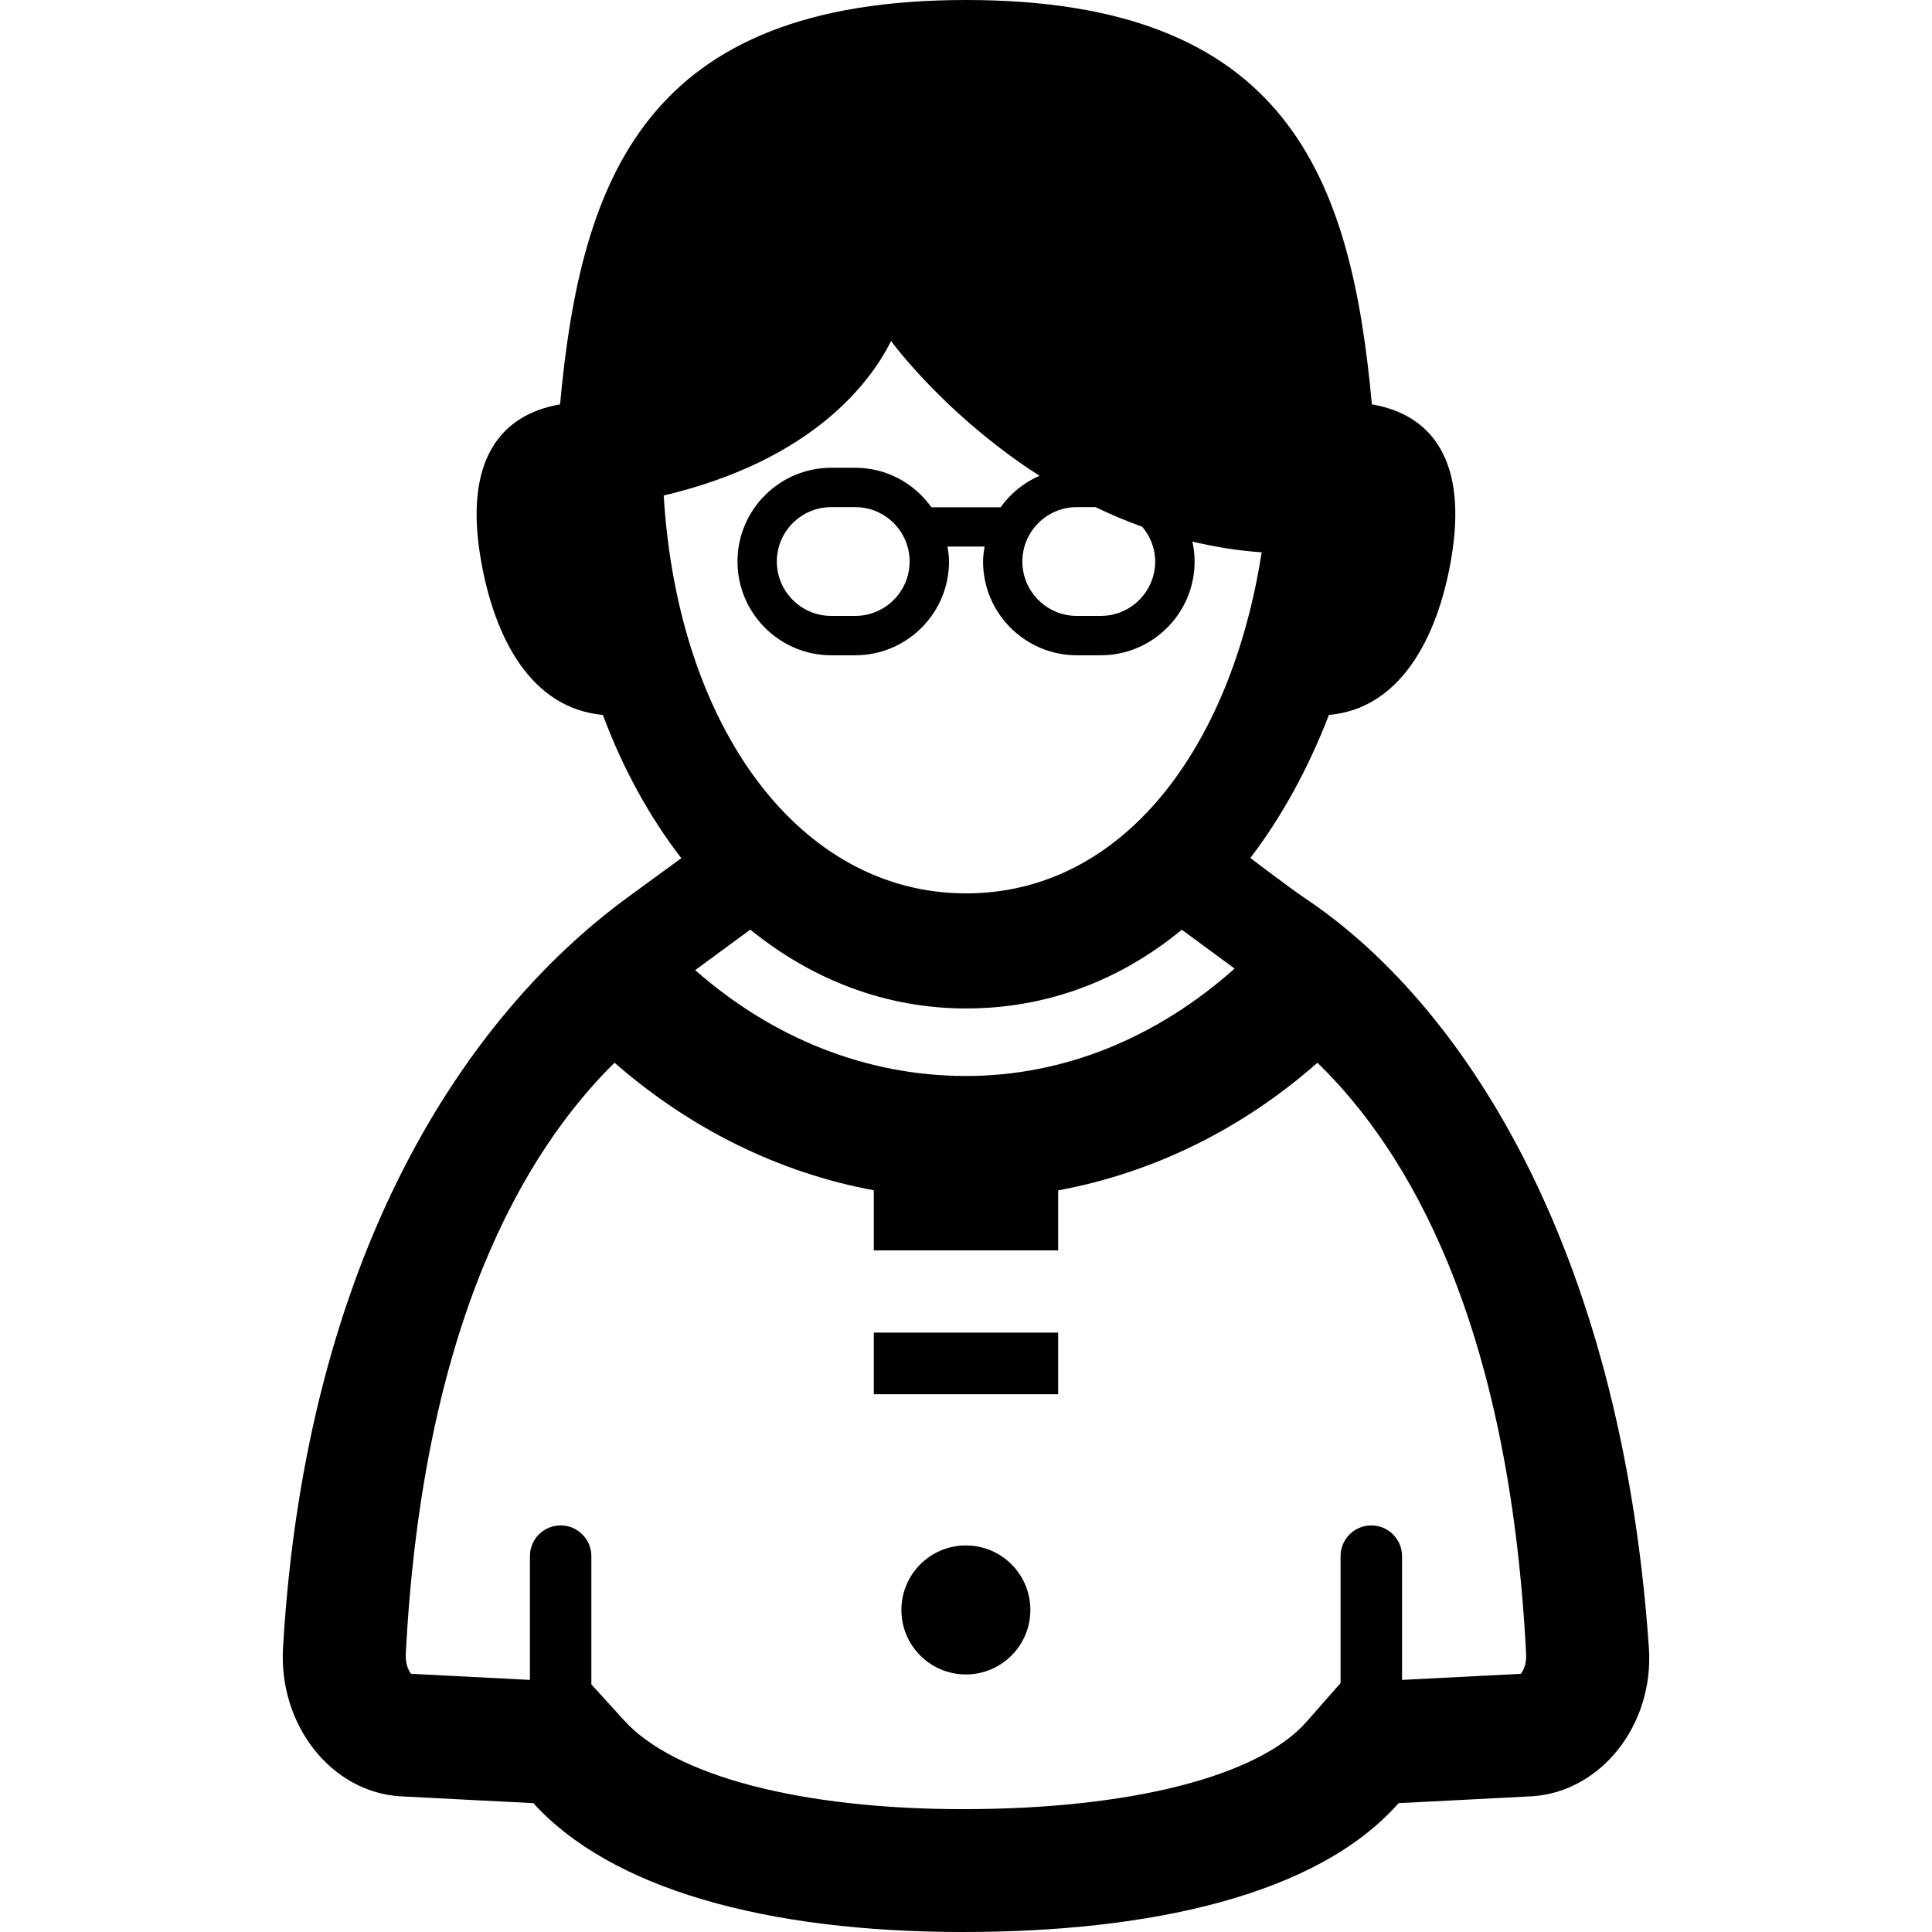 <?xml version="1.0" encoding="iso-8859-1"?>
<!-- Uploaded to: SVG Repo, www.svgrepo.com, Generator: SVG Repo Mixer Tools -->
<!DOCTYPE svg PUBLIC "-//W3C//DTD SVG 1.1//EN" "http://www.w3.org/Graphics/SVG/1.1/DTD/svg11.dtd">
<svg fill="#000000" version="1.1" id="Capa_1" xmlns="http://www.w3.org/2000/svg" xmlns:xlink="http://www.w3.org/1999/xlink" 
	 width="800px" height="800px" viewBox="0 0 98.176 98.177"
	 xml:space="preserve">
<g>
	<g>
		<rect x="44.403" y="67.718" width="9.368" height="3.132"/>
		<path d="M83.789,83.723c-1.432-20.697-9.676-32.867-17.461-38.07c-0.721-0.482-2.791-2.053-2.791-2.053
			c1.591-2.086,2.936-4.532,3.994-7.27c3.543-0.309,5.502-3.773,6.213-7.934c0.842-4.914-0.924-7.311-4.031-7.848
			C68.656,9.009,65.429,0,49.085,0C32.837,0,29.52,9.009,28.46,20.549c-3.107,0.537-4.871,2.934-4.033,7.848
			c0.705,4.112,2.598,7.6,6.209,7.934c1.032,2.767,2.387,5.207,3.986,7.279c0,0-1.58,1.148-2.754,2.01
			c-8.176,5.995-16.312,18.065-17.486,38.104c-0.23,3.939,2.447,7.324,5.924,7.555c0.121,0.011,6.795,0.349,6.795,0.349
			c3.953,4.351,11.814,6.549,21.838,6.549c9.443,0,17.984-1.84,22.133-6.549c0,0,6.674-0.338,6.799-0.349
			C81.343,91.049,84.063,87.662,83.789,83.723z M58.702,28.534c0,1.523-1.24,2.764-2.764,2.764h-1.222
			c-1.522,0-2.764-1.24-2.764-2.764s1.24-2.764,2.764-2.764h0.953c0.757,0.365,1.548,0.701,2.376,0.999
			C58.449,27.25,58.702,27.86,58.702,28.534z M33.727,25.179c7.609-1.798,10.529-5.799,11.553-7.847
			c0.629,0.833,3.284,4.115,7.542,6.844c-0.792,0.349-1.476,0.902-1.974,1.6h-3.517c-0.865-1.21-2.273-2.006-3.87-2.006h-1.221
			c-2.627,0-4.764,2.137-4.764,4.764c0,2.627,2.137,4.764,4.764,4.764h1.221c2.627,0,4.764-2.137,4.764-4.764
			c0-0.26-0.036-0.51-0.076-0.758h1.882c-0.04,0.248-0.076,0.498-0.076,0.758c0,2.627,2.137,4.764,4.764,4.764h1.222
			c2.627,0,4.764-2.137,4.764-4.764c0-0.348-0.042-0.685-0.113-1.012c1.124,0.264,2.294,0.46,3.521,0.544
			c-1.566,10.043-7.107,17.332-15.023,17.332C40.681,45.399,34.443,37.026,33.727,25.179z M46.223,28.534
			c0,1.523-1.24,2.764-2.764,2.764h-1.22c-1.523,0-2.764-1.24-2.764-2.764s1.24-2.764,2.764-2.764h1.221
			C44.983,25.77,46.223,27.01,46.223,28.534z M62.738,49.219c-3.922,3.495-8.644,5.459-13.648,5.459
			c-5.086,0-9.844-1.933-13.764-5.379l2.801-2.059c3.18,2.58,6.935,4.006,10.959,4.006c4.163,0,7.866-1.45,10.969-4L62.738,49.219z
			 M77.281,85.057c-0.898,0.049-4.678,0.24-6.035,0.309v-6.288c0-0.863-0.699-1.562-1.563-1.562c-0.863,0-1.561,0.697-1.561,1.562
			v6.45c0,0-1.304,1.479-1.738,1.974c-2.442,2.772-8.965,4.432-17.445,4.432c-8.219,0-14.654-1.684-17.219-4.504
			c-0.417-0.459-1.67-1.836-1.67-1.836v-6.516c0-0.863-0.699-1.562-1.561-1.562c-0.863,0-1.561,0.697-1.561,1.562v6.288
			c-1.344-0.067-5.068-0.258-6.037-0.309c-0.109-0.133-0.299-0.473-0.271-1.014c0.867-16.768,6.029-25.527,10.607-30.039
			c3.855,3.369,8.383,5.596,13.176,6.482v3.054h9.368v-3.05c4.768-0.877,9.321-3.084,13.176-6.486
			c4.621,4.49,9.737,13.168,10.604,30.039C77.582,84.584,77.39,84.924,77.281,85.057z"/>
		<path d="M49.084,78.533c-1.813,0-3.279,1.47-3.279,3.279s1.467,3.277,3.279,3.277c1.807,0,3.275-1.469,3.275-3.277
			C52.361,80.003,50.891,78.533,49.084,78.533z"/>
	</g>
</g>
</svg>
